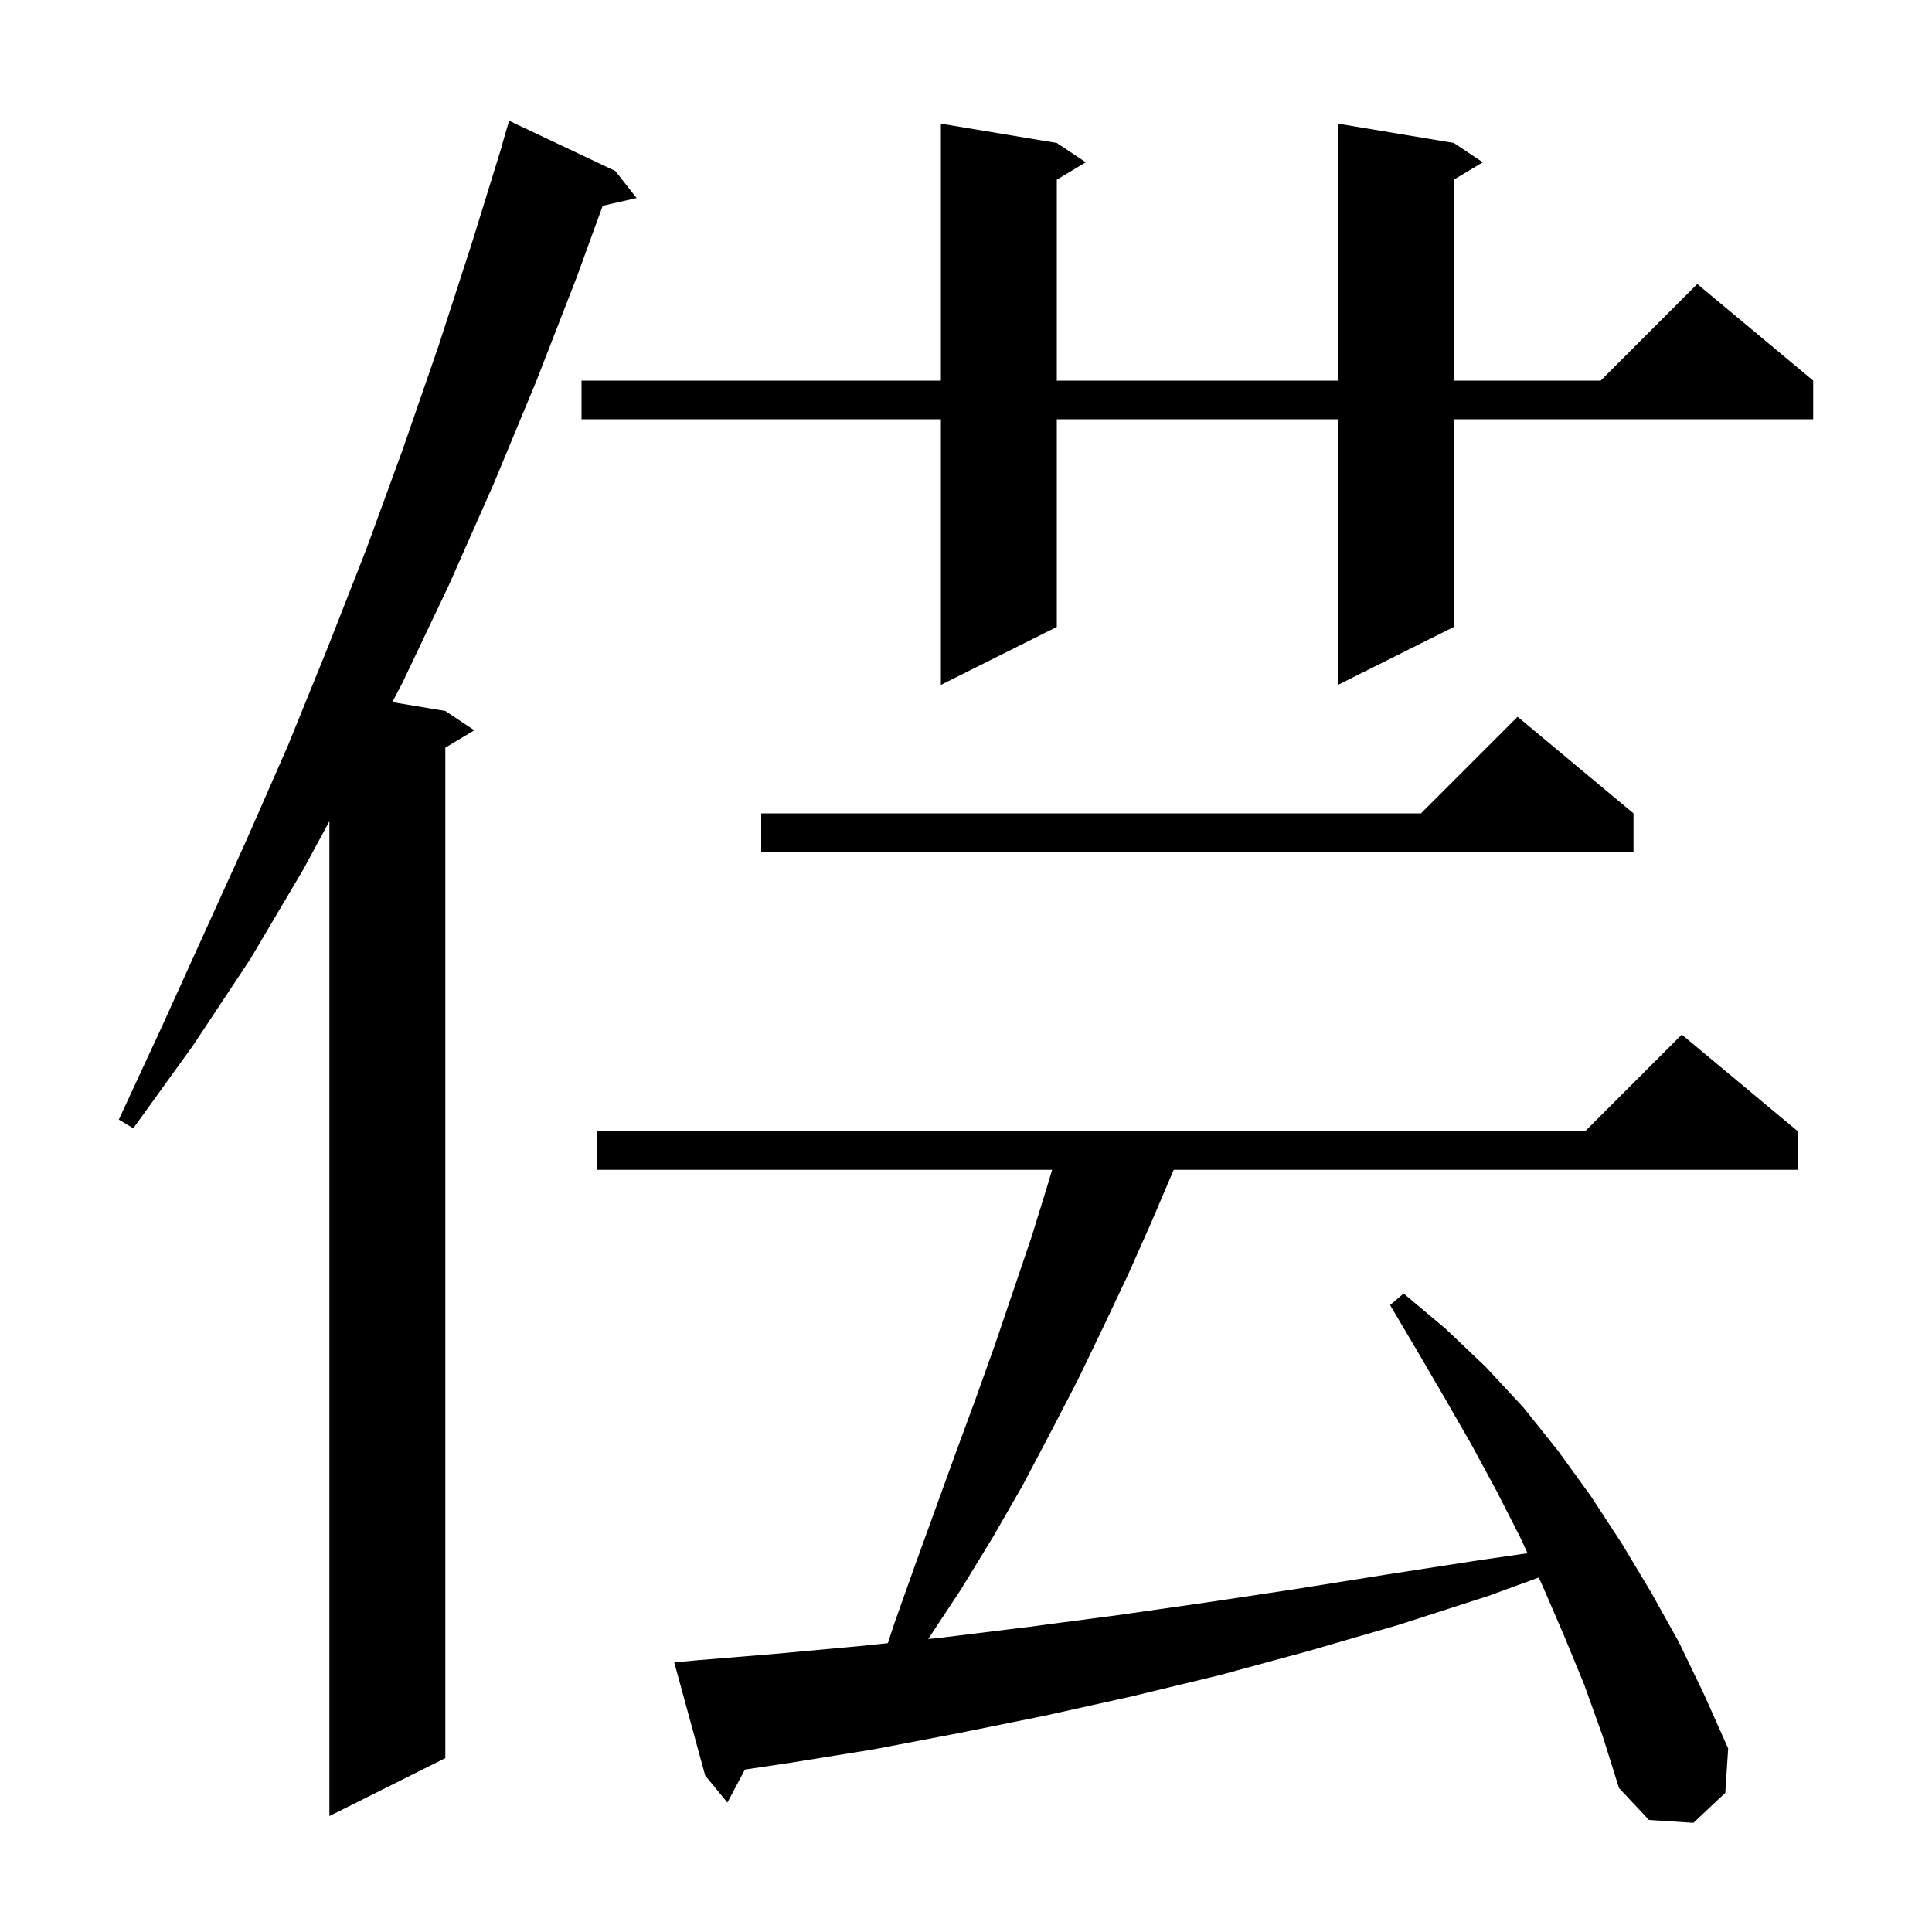 <svg xmlns="http://www.w3.org/2000/svg" xmlns:xlink="http://www.w3.org/1999/xlink" version="1.1" baseProfile="full" viewBox="0 0 200 200" width="200" height="200"><g fill="currentColor"><path d="M 164.0 174.4 L 161.9 169.3 L 159.7 164.2 L 159.288 163.303 L 154.1 165.2 L 144.8 168.2 L 135.5 170.9 L 126.3 173.4 L 117.2 175.6 L 108.2 177.6 L 99.3 179.4 L 90.4 181.1 L 81.7 182.5 L 77.114 183.185 L 75.3 186.6 L 73.0 183.8 L 69.8 172.1 L 71.8 171.9 L 80.3 171.2 L 89.0 170.4 L 91.912 170.099 L 92.6 168.0 L 94.7 162.1 L 98.9 150.5 L 101.0 144.8 L 103.0 139.2 L 106.8 128.0 L 108.5 122.5 L 108.912 121.1 L 61.8 121.1 L 61.8 117.1 L 164.1 117.1 L 174.1 107.1 L 186.1 117.1 L 186.1 121.1 L 121.5 121.1 L 119.2 126.5 L 116.8 131.9 L 114.2 137.4 L 111.6 142.8 L 108.8 148.2 L 105.9 153.7 L 102.8 159.1 L 99.5 164.5 L 96.088 169.667 L 97.7 169.5 L 106.6 168.4 L 115.7 167.2 L 124.8 165.9 L 134.1 164.5 L 143.5 163.0 L 153.2 161.5 L 158.131 160.788 L 157.4 159.2 L 154.9 154.3 L 152.3 149.5 L 149.6 144.8 L 146.8 140.0 L 143.9 135.1 L 145.3 133.9 L 149.7 137.6 L 153.8 141.5 L 157.7 145.7 L 161.3 150.2 L 164.7 154.9 L 167.9 159.8 L 170.9 164.8 L 173.8 170.0 L 176.4 175.4 L 178.9 181.0 L 178.6 185.6 L 175.3 188.7 L 170.7 188.4 L 167.6 185.1 L 165.9 179.7 Z M 63.7 17.7 L 65.9 20.5 L 62.391 21.3 L 59.7 28.7 L 55.5 39.5 L 51.1 50.1 L 46.5 60.5 L 41.7 70.6 L 40.615 72.686 L 46.1 73.6 L 49.1 75.6 L 46.1 77.4 L 46.1 182.0 L 34.1 188.0 L 34.1 85.015 L 31.4 90.0 L 25.9 99.3 L 20.0 108.2 L 13.8 116.8 L 12.3 115.9 L 16.7 106.4 L 25.5 87.0 L 29.8 77.2 L 33.9 67.1 L 37.9 56.9 L 41.7 46.5 L 45.4 35.8 L 48.9 25.0 L 52.02 14.905 L 52.0 14.9 L 52.7 12.5 Z M 169.1 84.2 L 169.1 88.2 L 78.8 88.2 L 78.8 84.2 L 147.1 84.2 L 157.1 74.2 Z M 150.5 14.8 L 153.5 16.8 L 150.5 18.6 L 150.5 39.4 L 165.7 39.4 L 175.7 29.4 L 187.7 39.4 L 187.7 43.4 L 150.5 43.4 L 150.5 64.9 L 138.5 70.9 L 138.5 43.4 L 109.4 43.4 L 109.4 64.9 L 97.4 70.9 L 97.4 43.4 L 60.2 43.4 L 60.2 39.4 L 97.4 39.4 L 97.4 12.8 L 109.4 14.8 L 112.4 16.8 L 109.4 18.6 L 109.4 39.4 L 138.5 39.4 L 138.5 12.8 Z "/></g></svg>
